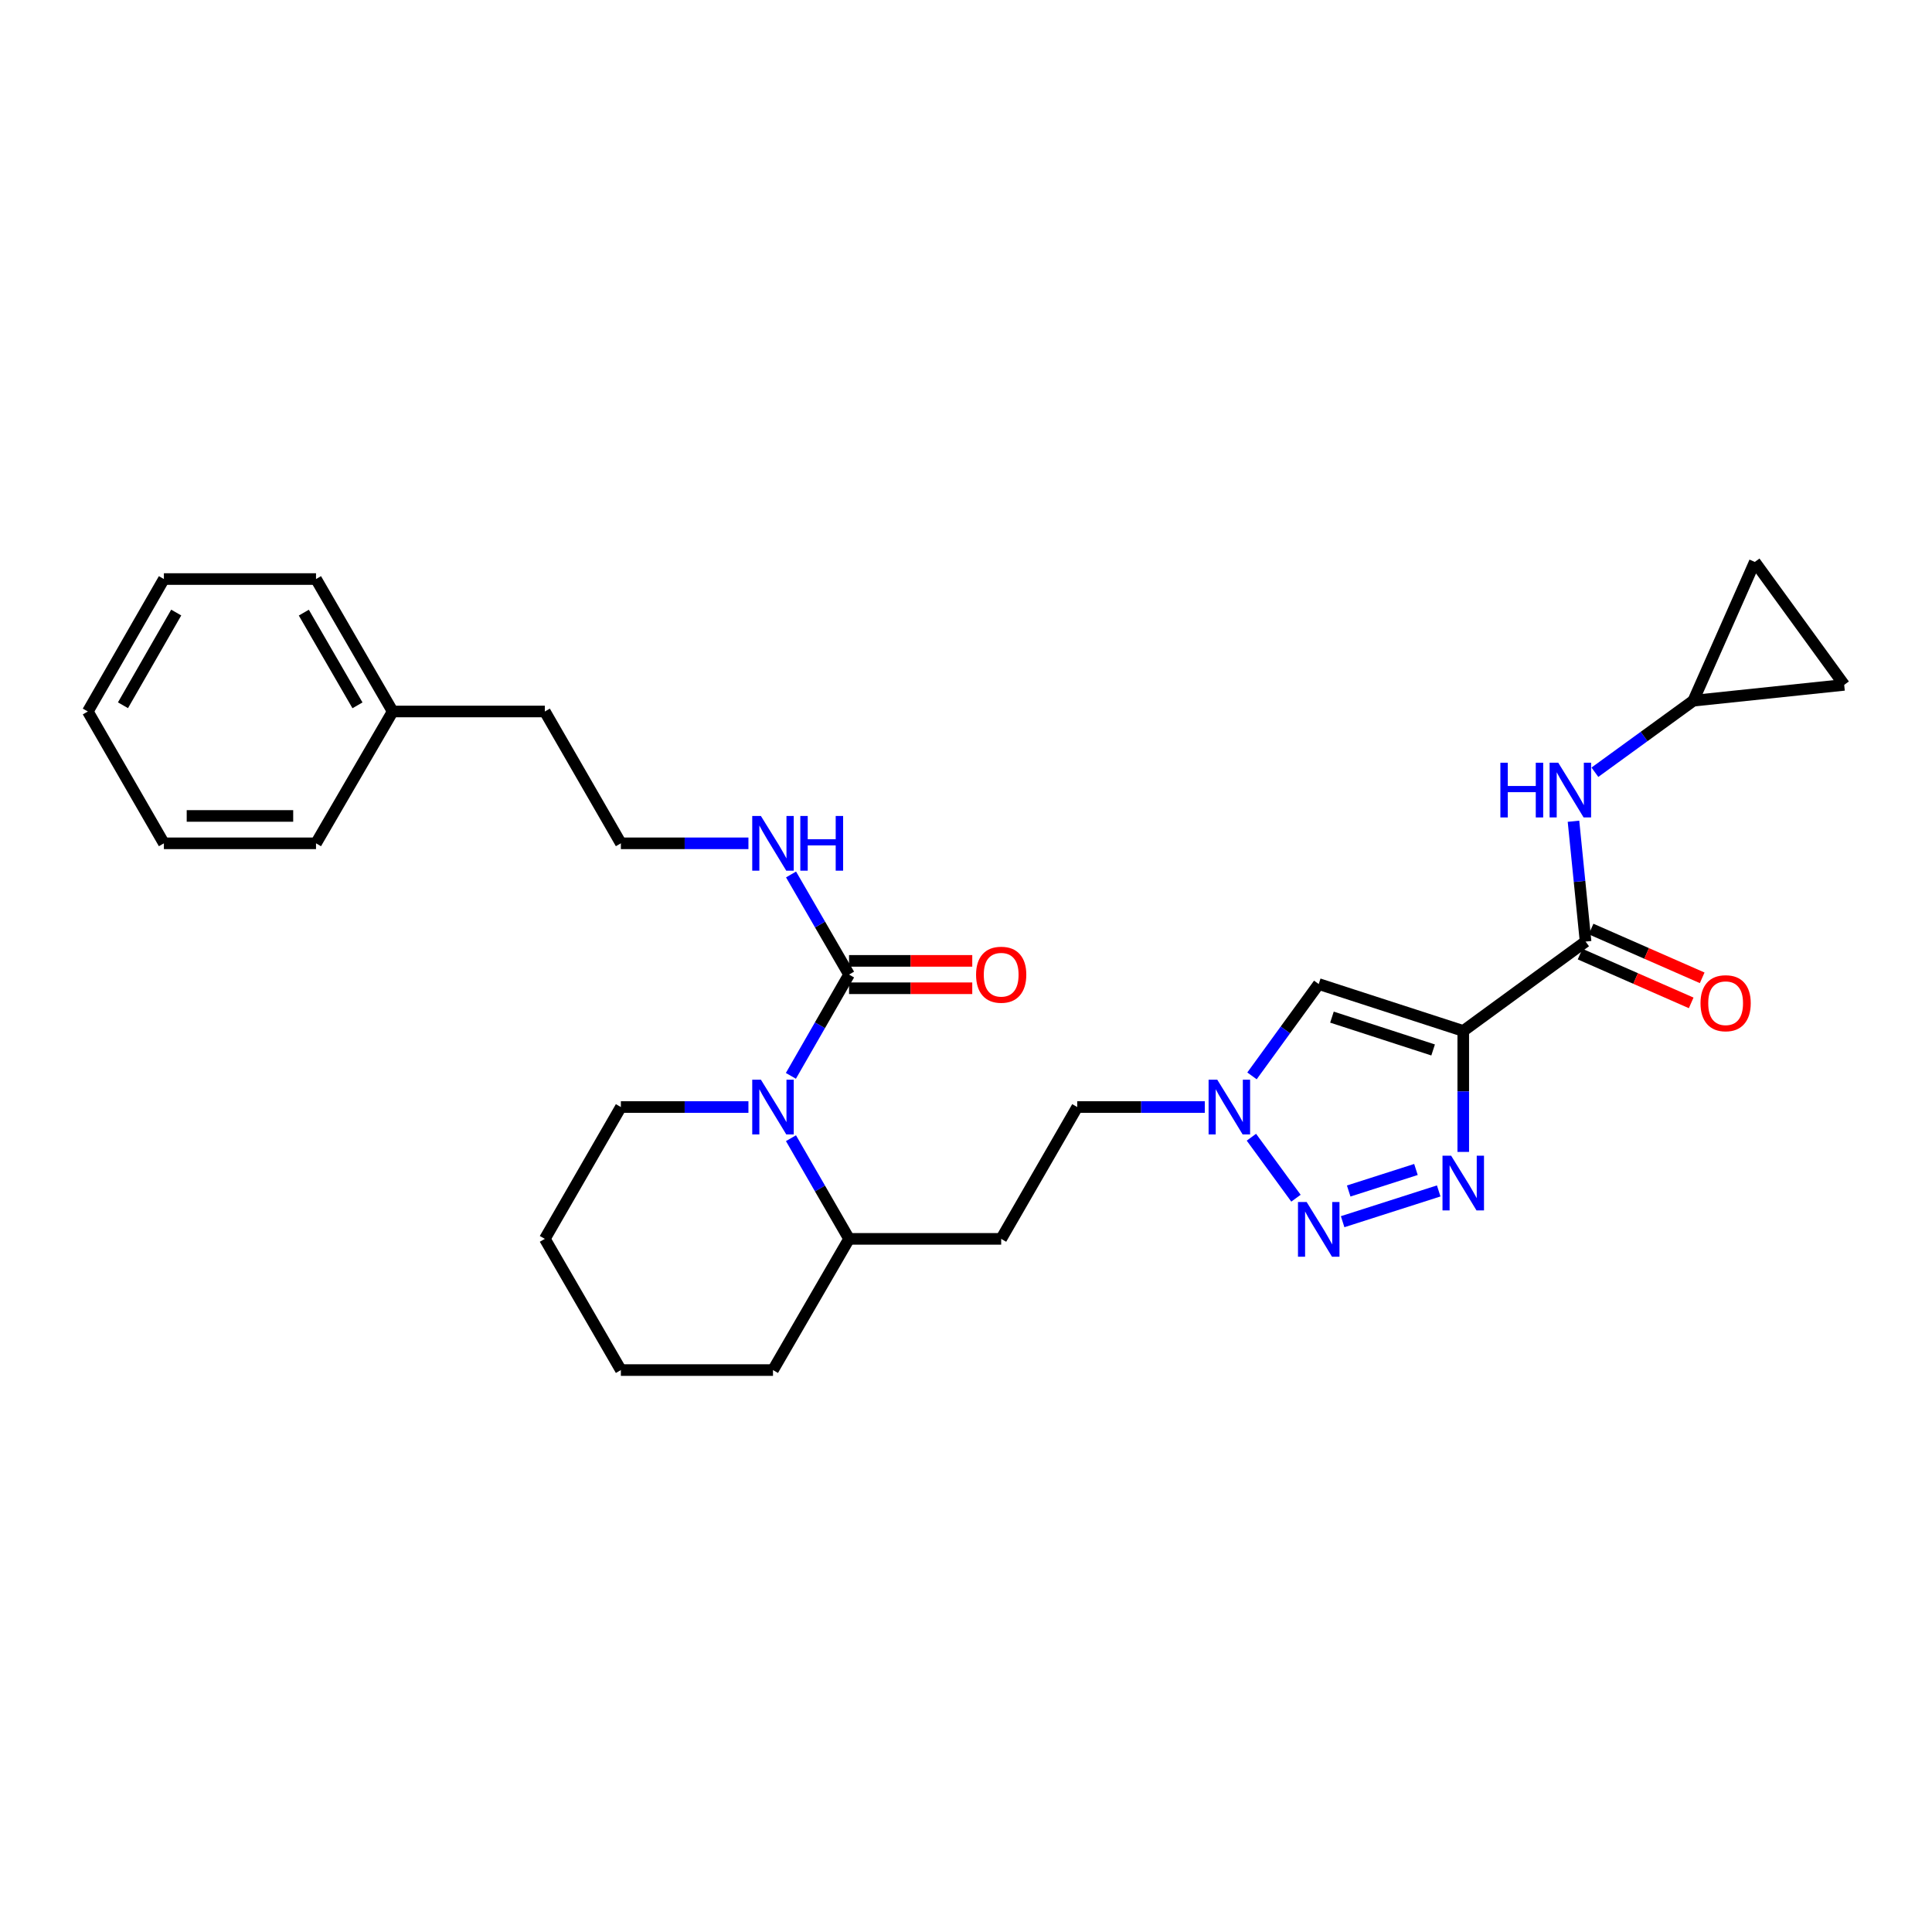 <?xml version='1.0' encoding='iso-8859-1'?>
<svg version='1.1' baseProfile='full'
              xmlns='http://www.w3.org/2000/svg'
                      xmlns:rdkit='http://www.rdkit.org/xml'
                      xmlns:xlink='http://www.w3.org/1999/xlink'
                  xml:space='preserve'
width='1000px' height='1000px' viewBox='0 0 1000 1000'>
<!-- END OF HEADER -->
<rect style='opacity:1.0;fill:#FFFFFF;stroke:none' width='1000' height='1000' x='0' y='0'> </rect>
<path class='bond-0' d='M 757.376,533.619 L 757.376,564.925' style='fill:none;fill-rule:evenodd;stroke:#000000;stroke-width:6px;stroke-linecap:butt;stroke-linejoin:miter;stroke-opacity:1' />
<path class='bond-0' d='M 757.376,564.925 L 757.376,596.23' style='fill:none;fill-rule:evenodd;stroke:#0000FF;stroke-width:6px;stroke-linecap:butt;stroke-linejoin:miter;stroke-opacity:1' />
<path class='bond-2' d='M 757.376,533.619 L 682.572,509.346' style='fill:none;fill-rule:evenodd;stroke:#000000;stroke-width:6px;stroke-linecap:butt;stroke-linejoin:miter;stroke-opacity:1' />
<path class='bond-2' d='M 741.781,543.458 L 689.419,526.466' style='fill:none;fill-rule:evenodd;stroke:#000000;stroke-width:6px;stroke-linecap:butt;stroke-linejoin:miter;stroke-opacity:1' />
<path class='bond-4' d='M 757.376,533.619 L 820.693,487.356' style='fill:none;fill-rule:evenodd;stroke:#000000;stroke-width:6px;stroke-linecap:butt;stroke-linejoin:miter;stroke-opacity:1' />
<path class='bond-1' d='M 744.672,616.426 L 694.943,632.349' style='fill:none;fill-rule:evenodd;stroke:#0000FF;stroke-width:6px;stroke-linecap:butt;stroke-linejoin:miter;stroke-opacity:1' />
<path class='bond-1' d='M 732.892,605.318 L 698.081,616.463' style='fill:none;fill-rule:evenodd;stroke:#0000FF;stroke-width:6px;stroke-linecap:butt;stroke-linejoin:miter;stroke-opacity:1' />
<path class='bond-29' d='M 670.792,620.189 L 647.725,588.622' style='fill:none;fill-rule:evenodd;stroke:#0000FF;stroke-width:6px;stroke-linecap:butt;stroke-linejoin:miter;stroke-opacity:1' />
<path class='bond-6' d='M 682.572,509.346 L 665.301,533.109' style='fill:none;fill-rule:evenodd;stroke:#000000;stroke-width:6px;stroke-linecap:butt;stroke-linejoin:miter;stroke-opacity:1' />
<path class='bond-6' d='M 665.301,533.109 L 648.03,556.873' style='fill:none;fill-rule:evenodd;stroke:#0000FF;stroke-width:6px;stroke-linecap:butt;stroke-linejoin:miter;stroke-opacity:1' />
<path class='bond-3' d='M 409.404,589.13 L 424.437,615.184' style='fill:none;fill-rule:evenodd;stroke:#0000FF;stroke-width:6px;stroke-linecap:butt;stroke-linejoin:miter;stroke-opacity:1' />
<path class='bond-3' d='M 424.437,615.184 L 439.471,641.238' style='fill:none;fill-rule:evenodd;stroke:#000000;stroke-width:6px;stroke-linecap:butt;stroke-linejoin:miter;stroke-opacity:1' />
<path class='bond-5' d='M 409.363,556.864 L 424.417,530.648' style='fill:none;fill-rule:evenodd;stroke:#0000FF;stroke-width:6px;stroke-linecap:butt;stroke-linejoin:miter;stroke-opacity:1' />
<path class='bond-5' d='M 424.417,530.648 L 439.471,504.433' style='fill:none;fill-rule:evenodd;stroke:#000000;stroke-width:6px;stroke-linecap:butt;stroke-linejoin:miter;stroke-opacity:1' />
<path class='bond-17' d='M 387.388,573.001 L 354.376,573.001' style='fill:none;fill-rule:evenodd;stroke:#0000FF;stroke-width:6px;stroke-linecap:butt;stroke-linejoin:miter;stroke-opacity:1' />
<path class='bond-17' d='M 354.376,573.001 L 321.364,573.001' style='fill:none;fill-rule:evenodd;stroke:#000000;stroke-width:6px;stroke-linecap:butt;stroke-linejoin:miter;stroke-opacity:1' />
<path class='bond-7' d='M 820.693,487.356 L 817.563,456.216' style='fill:none;fill-rule:evenodd;stroke:#000000;stroke-width:6px;stroke-linecap:butt;stroke-linejoin:miter;stroke-opacity:1' />
<path class='bond-7' d='M 817.563,456.216 L 814.433,425.076' style='fill:none;fill-rule:evenodd;stroke:#0000FF;stroke-width:6px;stroke-linecap:butt;stroke-linejoin:miter;stroke-opacity:1' />
<path class='bond-14' d='M 817.844,493.844 L 846.599,506.468' style='fill:none;fill-rule:evenodd;stroke:#000000;stroke-width:6px;stroke-linecap:butt;stroke-linejoin:miter;stroke-opacity:1' />
<path class='bond-14' d='M 846.599,506.468 L 875.354,519.091' style='fill:none;fill-rule:evenodd;stroke:#FF0000;stroke-width:6px;stroke-linecap:butt;stroke-linejoin:miter;stroke-opacity:1' />
<path class='bond-14' d='M 823.541,480.867 L 852.296,493.491' style='fill:none;fill-rule:evenodd;stroke:#000000;stroke-width:6px;stroke-linecap:butt;stroke-linejoin:miter;stroke-opacity:1' />
<path class='bond-14' d='M 852.296,493.491 L 881.051,506.115' style='fill:none;fill-rule:evenodd;stroke:#FF0000;stroke-width:6px;stroke-linecap:butt;stroke-linejoin:miter;stroke-opacity:1' />
<path class='bond-13' d='M 439.471,511.519 L 471.356,511.519' style='fill:none;fill-rule:evenodd;stroke:#000000;stroke-width:6px;stroke-linecap:butt;stroke-linejoin:miter;stroke-opacity:1' />
<path class='bond-13' d='M 471.356,511.519 L 503.242,511.519' style='fill:none;fill-rule:evenodd;stroke:#FF0000;stroke-width:6px;stroke-linecap:butt;stroke-linejoin:miter;stroke-opacity:1' />
<path class='bond-13' d='M 439.471,497.347 L 471.356,497.347' style='fill:none;fill-rule:evenodd;stroke:#000000;stroke-width:6px;stroke-linecap:butt;stroke-linejoin:miter;stroke-opacity:1' />
<path class='bond-13' d='M 471.356,497.347 L 503.242,497.347' style='fill:none;fill-rule:evenodd;stroke:#FF0000;stroke-width:6px;stroke-linecap:butt;stroke-linejoin:miter;stroke-opacity:1' />
<path class='bond-15' d='M 439.471,504.433 L 424.456,478.529' style='fill:none;fill-rule:evenodd;stroke:#000000;stroke-width:6px;stroke-linecap:butt;stroke-linejoin:miter;stroke-opacity:1' />
<path class='bond-15' d='M 424.456,478.529 L 409.442,452.625' style='fill:none;fill-rule:evenodd;stroke:#0000FF;stroke-width:6px;stroke-linecap:butt;stroke-linejoin:miter;stroke-opacity:1' />
<path class='bond-16' d='M 623.601,573.001 L 590.585,573.001' style='fill:none;fill-rule:evenodd;stroke:#0000FF;stroke-width:6px;stroke-linecap:butt;stroke-linejoin:miter;stroke-opacity:1' />
<path class='bond-16' d='M 590.585,573.001 L 557.569,573.001' style='fill:none;fill-rule:evenodd;stroke:#000000;stroke-width:6px;stroke-linecap:butt;stroke-linejoin:miter;stroke-opacity:1' />
<path class='bond-8' d='M 825.519,399.711 L 850.993,381.197' style='fill:none;fill-rule:evenodd;stroke:#0000FF;stroke-width:6px;stroke-linecap:butt;stroke-linejoin:miter;stroke-opacity:1' />
<path class='bond-8' d='M 850.993,381.197 L 876.467,362.683' style='fill:none;fill-rule:evenodd;stroke:#000000;stroke-width:6px;stroke-linecap:butt;stroke-linejoin:miter;stroke-opacity:1' />
<path class='bond-10' d='M 876.467,362.683 L 954.545,354.487' style='fill:none;fill-rule:evenodd;stroke:#000000;stroke-width:6px;stroke-linecap:butt;stroke-linejoin:miter;stroke-opacity:1' />
<path class='bond-11' d='M 876.467,362.683 L 908.282,290.855' style='fill:none;fill-rule:evenodd;stroke:#000000;stroke-width:6px;stroke-linecap:butt;stroke-linejoin:miter;stroke-opacity:1' />
<path class='bond-9' d='M 439.471,641.238 L 518.211,641.238' style='fill:none;fill-rule:evenodd;stroke:#000000;stroke-width:6px;stroke-linecap:butt;stroke-linejoin:miter;stroke-opacity:1' />
<path class='bond-21' d='M 439.471,641.238 L 400.097,709.145' style='fill:none;fill-rule:evenodd;stroke:#000000;stroke-width:6px;stroke-linecap:butt;stroke-linejoin:miter;stroke-opacity:1' />
<path class='bond-30' d='M 954.545,354.487 L 908.282,290.855' style='fill:none;fill-rule:evenodd;stroke:#000000;stroke-width:6px;stroke-linecap:butt;stroke-linejoin:miter;stroke-opacity:1' />
<path class='bond-12' d='M 518.211,641.238 L 557.569,573.001' style='fill:none;fill-rule:evenodd;stroke:#000000;stroke-width:6px;stroke-linecap:butt;stroke-linejoin:miter;stroke-opacity:1' />
<path class='bond-18' d='M 387.388,436.502 L 354.376,436.502' style='fill:none;fill-rule:evenodd;stroke:#0000FF;stroke-width:6px;stroke-linecap:butt;stroke-linejoin:miter;stroke-opacity:1' />
<path class='bond-18' d='M 354.376,436.502 L 321.364,436.502' style='fill:none;fill-rule:evenodd;stroke:#000000;stroke-width:6px;stroke-linecap:butt;stroke-linejoin:miter;stroke-opacity:1' />
<path class='bond-31' d='M 321.364,573.001 L 282.006,641.238' style='fill:none;fill-rule:evenodd;stroke:#000000;stroke-width:6px;stroke-linecap:butt;stroke-linejoin:miter;stroke-opacity:1' />
<path class='bond-20' d='M 321.364,436.502 L 282.006,368.265' style='fill:none;fill-rule:evenodd;stroke:#000000;stroke-width:6px;stroke-linecap:butt;stroke-linejoin:miter;stroke-opacity:1' />
<path class='bond-19' d='M 203.25,368.265 L 282.006,368.265' style='fill:none;fill-rule:evenodd;stroke:#000000;stroke-width:6px;stroke-linecap:butt;stroke-linejoin:miter;stroke-opacity:1' />
<path class='bond-22' d='M 203.25,368.265 L 163.569,299.713' style='fill:none;fill-rule:evenodd;stroke:#000000;stroke-width:6px;stroke-linecap:butt;stroke-linejoin:miter;stroke-opacity:1' />
<path class='bond-22' d='M 185.033,365.082 L 157.256,317.095' style='fill:none;fill-rule:evenodd;stroke:#000000;stroke-width:6px;stroke-linecap:butt;stroke-linejoin:miter;stroke-opacity:1' />
<path class='bond-23' d='M 203.25,368.265 L 163.569,436.502' style='fill:none;fill-rule:evenodd;stroke:#000000;stroke-width:6px;stroke-linecap:butt;stroke-linejoin:miter;stroke-opacity:1' />
<path class='bond-25' d='M 400.097,709.145 L 321.364,709.145' style='fill:none;fill-rule:evenodd;stroke:#000000;stroke-width:6px;stroke-linecap:butt;stroke-linejoin:miter;stroke-opacity:1' />
<path class='bond-27' d='M 163.569,299.713 L 84.829,299.713' style='fill:none;fill-rule:evenodd;stroke:#000000;stroke-width:6px;stroke-linecap:butt;stroke-linejoin:miter;stroke-opacity:1' />
<path class='bond-26' d='M 163.569,436.502 L 84.829,436.502' style='fill:none;fill-rule:evenodd;stroke:#000000;stroke-width:6px;stroke-linecap:butt;stroke-linejoin:miter;stroke-opacity:1' />
<path class='bond-26' d='M 151.758,422.331 L 96.64,422.331' style='fill:none;fill-rule:evenodd;stroke:#000000;stroke-width:6px;stroke-linecap:butt;stroke-linejoin:miter;stroke-opacity:1' />
<path class='bond-24' d='M 282.006,641.238 L 321.364,709.145' style='fill:none;fill-rule:evenodd;stroke:#000000;stroke-width:6px;stroke-linecap:butt;stroke-linejoin:miter;stroke-opacity:1' />
<path class='bond-28' d='M 84.829,436.502 L 45.455,368.265' style='fill:none;fill-rule:evenodd;stroke:#000000;stroke-width:6px;stroke-linecap:butt;stroke-linejoin:miter;stroke-opacity:1' />
<path class='bond-32' d='M 84.829,299.713 L 45.455,368.265' style='fill:none;fill-rule:evenodd;stroke:#000000;stroke-width:6px;stroke-linecap:butt;stroke-linejoin:miter;stroke-opacity:1' />
<path class='bond-32' d='M 91.212,317.054 L 63.65,365.041' style='fill:none;fill-rule:evenodd;stroke:#000000;stroke-width:6px;stroke-linecap:butt;stroke-linejoin:miter;stroke-opacity:1' />
<path  class='atom-1' d='M 751.116 598.199
L 760.396 613.199
Q 761.316 614.679, 762.796 617.359
Q 764.276 620.039, 764.356 620.199
L 764.356 598.199
L 768.116 598.199
L 768.116 626.519
L 764.236 626.519
L 754.276 610.119
Q 753.116 608.199, 751.876 605.999
Q 750.676 603.799, 750.316 603.119
L 750.316 626.519
L 746.636 626.519
L 746.636 598.199
L 751.116 598.199
' fill='#0000FF'/>
<path  class='atom-2' d='M 676.312 622.149
L 685.592 637.149
Q 686.512 638.629, 687.992 641.309
Q 689.472 643.989, 689.552 644.149
L 689.552 622.149
L 693.312 622.149
L 693.312 650.469
L 689.432 650.469
L 679.472 634.069
Q 678.312 632.149, 677.072 629.949
Q 675.872 627.749, 675.512 627.069
L 675.512 650.469
L 671.832 650.469
L 671.832 622.149
L 676.312 622.149
' fill='#0000FF'/>
<path  class='atom-4' d='M 393.837 558.841
L 403.117 573.841
Q 404.037 575.321, 405.517 578.001
Q 406.997 580.681, 407.077 580.841
L 407.077 558.841
L 410.837 558.841
L 410.837 587.161
L 406.957 587.161
L 396.997 570.761
Q 395.837 568.841, 394.597 566.641
Q 393.397 564.441, 393.037 563.761
L 393.037 587.161
L 389.357 587.161
L 389.357 558.841
L 393.837 558.841
' fill='#0000FF'/>
<path  class='atom-7' d='M 630.049 558.841
L 639.329 573.841
Q 640.249 575.321, 641.729 578.001
Q 643.209 580.681, 643.289 580.841
L 643.289 558.841
L 647.049 558.841
L 647.049 587.161
L 643.169 587.161
L 633.209 570.761
Q 632.049 568.841, 630.809 566.641
Q 629.609 564.441, 629.249 563.761
L 629.249 587.161
L 625.569 587.161
L 625.569 558.841
L 630.049 558.841
' fill='#0000FF'/>
<path  class='atom-8' d='M 776.591 394.786
L 780.431 394.786
L 780.431 406.826
L 794.911 406.826
L 794.911 394.786
L 798.751 394.786
L 798.751 423.106
L 794.911 423.106
L 794.911 410.026
L 780.431 410.026
L 780.431 423.106
L 776.591 423.106
L 776.591 394.786
' fill='#0000FF'/>
<path  class='atom-8' d='M 806.551 394.786
L 815.831 409.786
Q 816.751 411.266, 818.231 413.946
Q 819.711 416.626, 819.791 416.786
L 819.791 394.786
L 823.551 394.786
L 823.551 423.106
L 819.671 423.106
L 809.711 406.706
Q 808.551 404.786, 807.311 402.586
Q 806.111 400.386, 805.751 399.706
L 805.751 423.106
L 802.071 423.106
L 802.071 394.786
L 806.551 394.786
' fill='#0000FF'/>
<path  class='atom-14' d='M 505.211 504.513
Q 505.211 497.713, 508.571 493.913
Q 511.931 490.113, 518.211 490.113
Q 524.491 490.113, 527.851 493.913
Q 531.211 497.713, 531.211 504.513
Q 531.211 511.393, 527.811 515.313
Q 524.411 519.193, 518.211 519.193
Q 511.971 519.193, 508.571 515.313
Q 505.211 511.433, 505.211 504.513
M 518.211 515.993
Q 522.531 515.993, 524.851 513.113
Q 527.211 510.193, 527.211 504.513
Q 527.211 498.953, 524.851 496.153
Q 522.531 493.313, 518.211 493.313
Q 513.891 493.313, 511.531 496.113
Q 509.211 498.913, 509.211 504.513
Q 509.211 510.233, 511.531 513.113
Q 513.891 515.993, 518.211 515.993
' fill='#FF0000'/>
<path  class='atom-15' d='M 880.181 519.259
Q 880.181 512.459, 883.541 508.659
Q 886.901 504.859, 893.181 504.859
Q 899.461 504.859, 902.821 508.659
Q 906.181 512.459, 906.181 519.259
Q 906.181 526.139, 902.781 530.059
Q 899.381 533.939, 893.181 533.939
Q 886.941 533.939, 883.541 530.059
Q 880.181 526.179, 880.181 519.259
M 893.181 530.739
Q 897.501 530.739, 899.821 527.859
Q 902.181 524.939, 902.181 519.259
Q 902.181 513.699, 899.821 510.899
Q 897.501 508.059, 893.181 508.059
Q 888.861 508.059, 886.501 510.859
Q 884.181 513.659, 884.181 519.259
Q 884.181 524.979, 886.501 527.859
Q 888.861 530.739, 893.181 530.739
' fill='#FF0000'/>
<path  class='atom-16' d='M 393.837 422.342
L 403.117 437.342
Q 404.037 438.822, 405.517 441.502
Q 406.997 444.182, 407.077 444.342
L 407.077 422.342
L 410.837 422.342
L 410.837 450.662
L 406.957 450.662
L 396.997 434.262
Q 395.837 432.342, 394.597 430.142
Q 393.397 427.942, 393.037 427.262
L 393.037 450.662
L 389.357 450.662
L 389.357 422.342
L 393.837 422.342
' fill='#0000FF'/>
<path  class='atom-16' d='M 414.237 422.342
L 418.077 422.342
L 418.077 434.382
L 432.557 434.382
L 432.557 422.342
L 436.397 422.342
L 436.397 450.662
L 432.557 450.662
L 432.557 437.582
L 418.077 437.582
L 418.077 450.662
L 414.237 450.662
L 414.237 422.342
' fill='#0000FF'/>
</svg>
